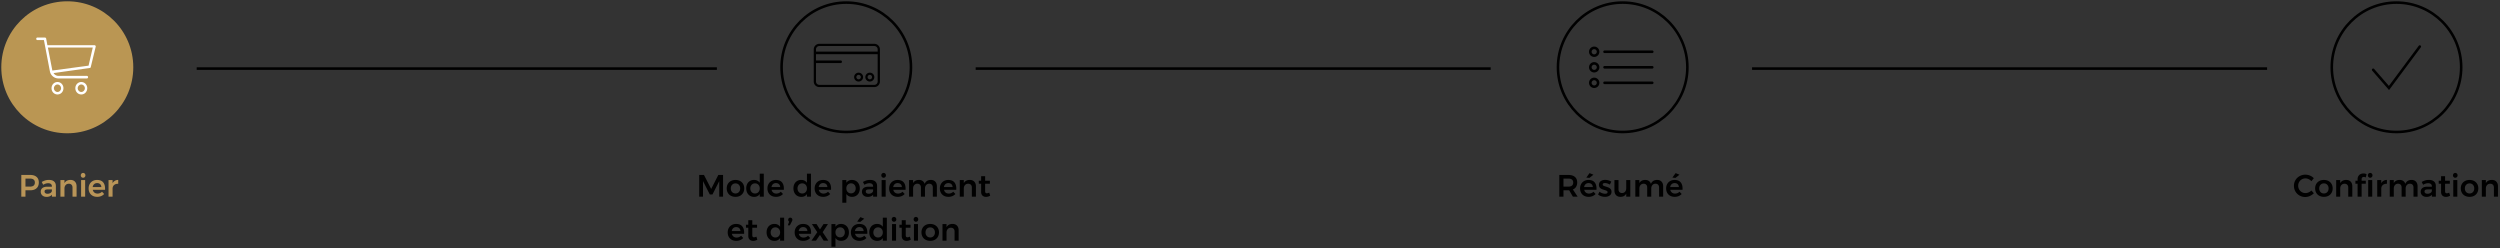 <svg width="966" height="96" xmlns="http://www.w3.org/2000/svg"><rect width="100%" height="100%" fill="#333333" stroke="none"/><g fill="none" fill-rule="evenodd"><g transform="translate(1 1)"><circle stroke="#BA9653" fill="#BA9653" cx="25" cy="25" r="25"/><path d="M21.214 30.688c1.288 0 2.3 1.058 2.3 2.406 0 1.347-1.012 2.406-2.3 2.406-1.288 0-2.3-1.059-2.3-2.406 0-1.348 1.012-2.407 2.3-2.407zm9.2 0c1.288 0 2.3 1.058 2.3 2.406 0 1.347-1.012 2.406-2.3 2.406-1.288 0-2.3-1.059-2.3-2.406 0-1.348 1.012-2.407 2.3-2.407zm-9.2.962c-.736 0-1.38.674-1.38 1.444 0 .77.644 1.444 1.38 1.444.736 0 1.38-.674 1.38-1.444 0-.77-.644-1.444-1.38-1.444zm9.2 0c-.736 0-1.38.674-1.38 1.444 0 .77.644 1.444 1.38 1.444.736 0 1.38-.674 1.38-1.444 0-.77-.644-1.444-1.38-1.444zM13.48 13.5h2.875c.168 0 .409.151.467.322l.491 2.643h18.209c.192 0 .287.099.383.197.064.066.085.176.092.242l.004.055-1.917 7.906a.428.428 0 01-.311.387l-14.064 1.985c.354.639 1.035 1.025 1.74 1.08l.177.007H32.55c.287 0 .48.198.48.494 0 .264-.152.45-.388.487l-.092.007H21.53c-1.47 0-2.852-1.089-3.217-2.571l-.042-.196-2.3-12.057h-2.492c-.287 0-.479-.197-.479-.494 0-.263.151-.449.387-.487l.092-.007h2.875-2.875zm21.371 3.854H17.504l1.725 8.895 13.992-1.878 1.629-7.017z" fill="#FFF" fill-rule="nonzero"/></g><path d="M9.838 76v-2.472h1.836c1.056 0 1.874-.266 2.454-.798.58-.532.87-1.278.87-2.238 0-.92-.29-1.632-.87-2.136-.58-.504-1.398-.756-2.454-.756H8.23V76h1.608zm1.752-3.888H9.838v-3.108h1.752c.608 0 1.074.128 1.398.384.324.256.486.64.486 1.152 0 .52-.162.912-.486 1.176-.324.264-.79.396-1.398.396zm6.396 3.96c.456 0 .86-.072 1.212-.216.352-.144.64-.356.864-.636V76h1.536l-.012-4.2c-.008-.72-.242-1.28-.702-1.68-.46-.4-1.106-.6-1.938-.6-.552 0-1.034.062-1.446.186a7.1 7.1 0 00-1.374.606l.564 1.08c.664-.4 1.3-.6 1.908-.6.472 0 .832.104 1.08.312.248.208.372.5.372.876v.168h-1.872c-.776.008-1.376.182-1.8.522-.424.34-.636.81-.636 1.41 0 .376.092.716.276 1.02.184.304.446.542.786.714.34.172.734.258 1.182.258zm.372-1.2c-.352 0-.63-.08-.834-.24a.78.78 0 01-.306-.648c0-.28.098-.482.294-.606.196-.124.502-.186.918-.186h1.62v.576c-.04.312-.22.574-.54.786-.32.212-.704.318-1.152.318zM24.91 76v-3.156c0-.536.15-.976.45-1.32.3-.344.71-.52 1.23-.528.44 0 .788.13 1.044.39s.384.614.384 1.062V76h1.572v-4.008c0-.76-.212-1.362-.636-1.806-.424-.444-1.004-.666-1.74-.666-1.096.016-1.864.436-2.304 1.26v-1.2h-1.56V76h1.56zm7.2-7.32a.842.842 0 00.636-.264.918.918 0 00.252-.66.934.934 0 00-.252-.672.842.842 0 00-.636-.264.842.842 0 00-.636.264.934.934 0 00-.252.672c0 .264.084.484.252.66.168.176.38.264.636.264zm.792 7.32v-6.42h-1.56V76h1.56zm4.644.06c.56 0 1.07-.096 1.53-.288.46-.192.85-.464 1.17-.816l-.84-.876c-.224.232-.486.41-.786.534-.3.124-.614.186-.942.186-.472 0-.87-.13-1.194-.39-.324-.26-.538-.618-.642-1.074h4.74c.008-.104.012-.26.012-.468 0-1.056-.258-1.876-.774-2.46-.516-.584-1.286-.876-2.31-.876-.632 0-1.196.138-1.692.414a2.932 2.932 0 00-1.158 1.158c-.276.496-.414 1.064-.414 1.704 0 .64.136 1.206.408 1.698.272.492.658.874 1.158 1.146.5.272 1.078.408 1.734.408zm1.62-3.768h-3.36c.072-.48.262-.858.57-1.134.308-.276.69-.414 1.146-.414.488 0 .88.14 1.176.42.296.28.452.656.468 1.128zM43.498 76v-3.096c0-.592.198-1.062.594-1.41.396-.348.926-.502 1.59-.462V69.52c-.496.008-.93.122-1.302.342-.372.22-.666.538-.882.954V69.58h-1.56V76h1.56z" fill="#B99558" fill-rule="nonzero"/><path d="M271.64 76v-6.024l2.628 5.16h1.032l2.616-5.16V76h1.476v-8.4h-1.836l-2.76 5.412-2.784-5.412h-1.836V76h1.464zm12.564.06c.664 0 1.25-.136 1.758-.408a2.941 2.941 0 001.188-1.152c.284-.496.426-1.068.426-1.716 0-.64-.142-1.206-.426-1.698a2.953 2.953 0 00-1.188-1.146c-.508-.272-1.094-.408-1.758-.408-.672 0-1.264.136-1.776.408-.512.272-.91.654-1.194 1.146-.284.492-.426 1.058-.426 1.698 0 .648.142 1.22.426 1.716.284.496.682.88 1.194 1.152.512.272 1.104.408 1.776.408zm0-1.308c-.544 0-.984-.18-1.32-.54-.336-.36-.504-.828-.504-1.404s.168-1.044.504-1.404c.336-.36.776-.54 1.32-.54.528 0 .96.18 1.296.54.336.36.504.828.504 1.404s-.168 1.044-.504 1.404c-.336.36-.768.54-1.296.54zm7.2 1.32c.48 0 .902-.094 1.266-.282.364-.188.662-.462.894-.822V76h1.56v-8.904h-1.56v3.54a2.443 2.443 0 00-.912-.828c-.368-.192-.796-.288-1.284-.288-.592 0-1.118.136-1.578.408-.46.272-.816.654-1.068 1.146-.252.492-.378 1.058-.378 1.698 0 .648.128 1.222.384 1.722s.614.888 1.074 1.164c.46.276.994.414 1.602.414zm.336-1.308c-.536 0-.972-.182-1.308-.546-.336-.364-.508-.834-.516-1.41.008-.576.18-1.046.516-1.41.336-.364.772-.546 1.308-.546s.974.182 1.314.546c.34.364.51.834.51 1.41s-.17 1.046-.51 1.41c-.34.364-.778.546-1.314.546zm8.1 1.296c.56 0 1.07-.096 1.53-.288.46-.192.85-.464 1.17-.816l-.84-.876c-.224.232-.486.41-.786.534-.3.124-.614.186-.942.186-.472 0-.87-.13-1.194-.39-.324-.26-.538-.618-.642-1.074h4.74c.008-.104.012-.26.012-.468 0-1.056-.258-1.876-.774-2.46-.516-.584-1.286-.876-2.31-.876-.632 0-1.196.138-1.692.414a2.932 2.932 0 00-1.158 1.158c-.276.496-.414 1.064-.414 1.704 0 .64.136 1.206.408 1.698.272.492.658.874 1.158 1.146.5.272 1.078.408 1.734.408zm1.62-3.768h-3.36c.072-.48.262-.858.57-1.134.308-.276.69-.414 1.146-.414.488 0 .88.14 1.176.42.296.28.452.656.468 1.128zm8.184 3.78c.48 0 .902-.094 1.266-.282.364-.188.662-.462.894-.822V76h1.56v-8.904h-1.56v3.54a2.443 2.443 0 00-.912-.828c-.368-.192-.796-.288-1.284-.288-.592 0-1.118.136-1.578.408-.46.272-.816.654-1.068 1.146-.252.492-.378 1.058-.378 1.698 0 .648.128 1.222.384 1.722s.614.888 1.074 1.164c.46.276.994.414 1.602.414zm.336-1.308c-.536 0-.972-.182-1.308-.546-.336-.364-.508-.834-.516-1.41.008-.576.18-1.046.516-1.41.336-.364.772-.546 1.308-.546s.974.182 1.314.546c.34.364.51.834.51 1.41s-.17 1.046-.51 1.41c-.34.364-.778.546-1.314.546zm8.1 1.296c.56 0 1.07-.096 1.53-.288.46-.192.85-.464 1.17-.816l-.84-.876c-.224.232-.486.41-.786.534-.3.124-.614.186-.942.186-.472 0-.87-.13-1.194-.39-.324-.26-.538-.618-.642-1.074h4.74c.008-.104.012-.26.012-.468 0-1.056-.258-1.876-.774-2.46-.516-.584-1.286-.876-2.31-.876-.632 0-1.196.138-1.692.414a2.932 2.932 0 00-1.158 1.158c-.276.496-.414 1.064-.414 1.704 0 .64.136 1.206.408 1.698.272.492.658.874 1.158 1.146.5.272 1.078.408 1.734.408zm1.62-3.768h-3.36c.072-.48.262-.858.57-1.134.308-.276.69-.414 1.146-.414.488 0 .88.14 1.176.42.296.28.452.656.468 1.128zm7.332 6.036v-3.372c.24.36.544.634.912.822.368.188.792.282 1.272.282.6 0 1.128-.136 1.584-.408a2.745 2.745 0 001.056-1.14c.248-.488.372-1.052.372-1.692 0-.648-.126-1.22-.378-1.716a2.795 2.795 0 00-1.068-1.158c-.46-.276-.99-.414-1.59-.414-.48 0-.902.094-1.266.282a2.317 2.317 0 00-.894.822V69.58h-1.56v8.748h1.56zm1.812-3.612c-.536 0-.972-.18-1.308-.54-.336-.36-.504-.828-.504-1.404 0-.568.168-1.032.504-1.392.336-.36.772-.54 1.308-.54.528 0 .96.18 1.296.54.336.36.504.824.504 1.392s-.168 1.034-.504 1.398c-.336.364-.768.546-1.296.546zm6.456 1.356c.456 0 .86-.072 1.212-.216.352-.144.64-.356.864-.636V76h1.536l-.012-4.2c-.008-.72-.242-1.28-.702-1.68-.46-.4-1.106-.6-1.938-.6-.552 0-1.034.062-1.446.186a7.1 7.1 0 00-1.374.606l.564 1.08c.664-.4 1.3-.6 1.908-.6.472 0 .832.104 1.08.312.248.208.372.5.372.876v.168h-1.872c-.776.008-1.376.182-1.8.522-.424.34-.636.81-.636 1.41 0 .376.092.716.276 1.02.184.304.446.542.786.714.34.172.734.258 1.182.258zm.372-1.2c-.352 0-.63-.08-.834-.24a.78.78 0 01-.306-.648c0-.28.098-.482.294-.606.196-.124.502-.186.918-.186h1.62v.576c-.04.312-.22.574-.54.786-.32.212-.704.318-1.152.318zm5.76-6.192a.842.842 0 00.636-.264.918.918 0 00.252-.66.934.934 0 00-.252-.672.842.842 0 00-.636-.264.842.842 0 00-.636.264.934.934 0 00-.252.672c0 .264.084.484.252.66.168.176.38.264.636.264zm.792 7.32v-6.42h-1.56V76h1.56zm4.644.06c.56 0 1.07-.096 1.53-.288.46-.192.85-.464 1.17-.816l-.84-.876c-.224.232-.486.41-.786.534-.3.124-.614.186-.942.186-.472 0-.87-.13-1.194-.39-.324-.26-.538-.618-.642-1.074h4.74c.008-.104.012-.26.012-.468 0-1.056-.258-1.876-.774-2.46-.516-.584-1.286-.876-2.31-.876-.632 0-1.196.138-1.692.414a2.932 2.932 0 00-1.158 1.158c-.276.496-.414 1.064-.414 1.704 0 .64.136 1.206.408 1.698.272.492.658.874 1.158 1.146.5.272 1.078.408 1.734.408zm1.62-3.768h-3.36c.072-.48.262-.858.57-1.134.308-.276.69-.414 1.146-.414.488 0 .88.14 1.176.42.296.28.452.656.468 1.128zM352.82 76v-3.168c0-.528.146-.964.438-1.308.292-.344.69-.524 1.194-.54.432 0 .772.13 1.02.39s.372.618.372 1.074V76h1.572v-3.168c0-.528.146-.964.438-1.308.292-.344.686-.524 1.182-.54.432 0 .774.13 1.026.39s.378.618.378 1.074V76h1.572v-4.008c0-.76-.208-1.362-.624-1.806-.416-.444-.988-.666-1.716-.666-1.184.016-1.98.528-2.388 1.536-.152-.488-.418-.866-.798-1.134-.38-.268-.85-.402-1.41-.402-1.08.016-1.832.432-2.256 1.248V69.58h-1.56V76h1.56zm13.644.06c.56 0 1.07-.096 1.53-.288.46-.192.85-.464 1.17-.816l-.84-.876c-.224.232-.486.41-.786.534-.3.124-.614.186-.942.186-.472 0-.87-.13-1.194-.39-.324-.26-.538-.618-.642-1.074h4.74c.008-.104.012-.26.012-.468 0-1.056-.258-1.876-.774-2.46-.516-.584-1.286-.876-2.31-.876-.632 0-1.196.138-1.692.414a2.932 2.932 0 00-1.158 1.158c-.276.496-.414 1.064-.414 1.704 0 .64.136 1.206.408 1.698.272.492.658.874 1.158 1.146.5.272 1.078.408 1.734.408zm1.62-3.768h-3.36c.072-.48.262-.858.57-1.134.308-.276.69-.414 1.146-.414.488 0 .88.14 1.176.42.296.28.452.656.468 1.128zM372.416 76v-3.156c0-.536.15-.976.45-1.32.3-.344.71-.52 1.23-.528.44 0 .788.13 1.044.39s.384.614.384 1.062V76h1.572v-4.008c0-.76-.212-1.362-.636-1.806-.424-.444-1.004-.666-1.74-.666-1.096.016-1.864.436-2.304 1.26v-1.2h-1.56V76h1.56zm8.58.072c.56 0 1.096-.156 1.608-.468l-.36-1.176c-.368.176-.672.264-.912.264-.224 0-.392-.062-.504-.186-.112-.124-.168-.334-.168-.63v-2.892h1.836v-1.14h-1.836V68.08h-1.548v1.764h-.912l.012 1.14h.9v3.168c0 .632.176 1.11.528 1.434.352.324.804.486 1.356.486zm-96.51 16.988c.56 0 1.07-.096 1.53-.288.46-.192.85-.464 1.17-.816l-.84-.876c-.224.232-.486.41-.786.534-.3.124-.614.186-.942.186-.472 0-.87-.13-1.194-.39-.324-.26-.538-.618-.642-1.074h4.74c.008-.104.012-.26.012-.468 0-1.056-.258-1.876-.774-2.46-.516-.584-1.286-.876-2.31-.876-.632 0-1.196.138-1.692.414a2.932 2.932 0 00-1.158 1.158c-.276.496-.414 1.064-.414 1.704 0 .64.136 1.206.408 1.698.272.492.658.874 1.158 1.146.5.272 1.078.408 1.734.408zm1.62-3.768h-3.36c.072-.48.262-.858.57-1.134.308-.276.69-.414 1.146-.414.488 0 .88.14 1.176.42.296.28.452.656.468 1.128zm4.92 3.78c.56 0 1.096-.156 1.608-.468l-.36-1.176c-.368.176-.672.264-.912.264-.224 0-.392-.062-.504-.186-.112-.124-.168-.334-.168-.63v-2.892h1.836v-1.14h-1.836V85.08h-1.548v1.764h-.912l.012 1.14h.9v3.168c0 .632.176 1.11.528 1.434.352.324.804.486 1.356.486zm8.244 0c.48 0 .902-.094 1.266-.282.364-.188.662-.462.894-.822V93h1.56v-8.904h-1.56v3.54a2.443 2.443 0 00-.912-.828c-.368-.192-.796-.288-1.284-.288-.592 0-1.118.136-1.578.408-.46.272-.816.654-1.068 1.146-.252.492-.378 1.058-.378 1.698 0 .648.128 1.222.384 1.722s.614.888 1.074 1.164c.46.276.994.414 1.602.414zm.336-1.308c-.536 0-.972-.182-1.308-.546-.336-.364-.508-.834-.516-1.41.008-.576.18-1.046.516-1.41.336-.364.772-.546 1.308-.546s.974.182 1.314.546c.34.364.51.834.51 1.41s-.17 1.046-.51 1.41c-.34.364-.778.546-1.314.546zm5.592-4.704l.756-1.452c.072-.136.126-.252.162-.348a.917.917 0 00.054-.324c0-.256-.078-.46-.234-.612a.786.786 0 00-.57-.228.77.77 0 00-.576.234.832.832 0 00-.228.606c0 .304.12.536.36.696l-.504 1.428h.78zm5.16 6c.56 0 1.07-.096 1.53-.288.46-.192.85-.464 1.17-.816l-.84-.876c-.224.232-.486.41-.786.534-.3.124-.614.186-.942.186-.472 0-.87-.13-1.194-.39-.324-.26-.538-.618-.642-1.074h4.74c.008-.104.012-.26.012-.468 0-1.056-.258-1.876-.774-2.46-.516-.584-1.286-.876-2.31-.876-.632 0-1.196.138-1.692.414a2.932 2.932 0 00-1.158 1.158c-.276.496-.414 1.064-.414 1.704 0 .64.136 1.206.408 1.698.272.492.658.874 1.158 1.146.5.272 1.078.408 1.734.408zm1.62-3.768h-3.36c.072-.48.262-.858.57-1.134.308-.276.69-.414 1.146-.414.488 0 .88.14 1.176.42.296.28.452.656.468 1.128zM315.29 93l1.548-2.244L318.266 93h1.8l-2.184-3.288 2.04-3.132h-1.716l-1.368 2.088-1.332-2.088h-1.8l2.088 3.132L313.55 93h1.74zm7.536 2.328v-3.372c.24.36.544.634.912.822.368.188.792.282 1.272.282.6 0 1.128-.136 1.584-.408a2.745 2.745 0 001.056-1.14c.248-.488.372-1.052.372-1.692 0-.648-.126-1.22-.378-1.716a2.795 2.795 0 00-1.068-1.158c-.46-.276-.99-.414-1.59-.414-.48 0-.902.094-1.266.282a2.317 2.317 0 00-.894.822V86.58h-1.56v8.748h1.56zm1.812-3.612c-.536 0-.972-.18-1.308-.54-.336-.36-.504-.828-.504-1.404 0-.568.168-1.032.504-1.392.336-.36.772-.54 1.308-.54.528 0 .96.18 1.296.54.336.36.504.824.504 1.392s-.168 1.034-.504 1.398c-.336.364-.768.546-1.296.546zm7.776-5.976l1.536-1.236-1.5-.612-1.248 1.728 1.212.12zm-.324 7.32c.56 0 1.07-.096 1.53-.288.46-.192.85-.464 1.17-.816l-.84-.876c-.224.232-.486.41-.786.534-.3.124-.614.186-.942.186-.472 0-.87-.13-1.194-.39-.324-.26-.538-.618-.642-1.074h4.74c.008-.104.012-.26.012-.468 0-1.056-.258-1.876-.774-2.46-.516-.584-1.286-.876-2.31-.876-.632 0-1.196.138-1.692.414a2.932 2.932 0 00-1.158 1.158c-.276.496-.414 1.064-.414 1.704 0 .64.136 1.206.408 1.698.272.492.658.874 1.158 1.146.5.272 1.078.408 1.734.408zm1.62-3.768h-3.36c.072-.48.262-.858.57-1.134.308-.276.69-.414 1.146-.414.488 0 .88.14 1.176.42.296.28.452.656.468 1.128zm5.244 3.78c.48 0 .902-.094 1.266-.282.364-.188.662-.462.894-.822V93h1.56v-8.904h-1.56v3.54a2.443 2.443 0 00-.912-.828c-.368-.192-.796-.288-1.284-.288-.592 0-1.118.136-1.578.408-.46.272-.816.654-1.068 1.146-.252.492-.378 1.058-.378 1.698 0 .648.128 1.222.384 1.722s.614.888 1.074 1.164c.46.276.994.414 1.602.414zm.336-1.308c-.536 0-.972-.182-1.308-.546-.336-.364-.508-.834-.516-1.41.008-.576.18-1.046.516-1.41.336-.364.772-.546 1.308-.546s.974.182 1.314.546c.34.364.51.834.51 1.41s-.17 1.046-.51 1.41c-.34.364-.778.546-1.314.546zm6.156-6.084a.842.842 0 00.636-.264.918.918 0 00.252-.66.934.934 0 00-.252-.672.842.842 0 00-.636-.264.842.842 0 00-.636.264.934.934 0 00-.252.672c0 .264.084.484.252.66.168.176.38.264.636.264zm.792 7.32v-6.42h-1.56V93h1.56zm4.08.072c.56 0 1.096-.156 1.608-.468l-.36-1.176c-.368.176-.672.264-.912.264-.224 0-.392-.062-.504-.186-.112-.124-.168-.334-.168-.63v-2.892h1.836v-1.14h-1.836V85.08h-1.548v1.764h-.912l.012 1.14h.9v3.168c0 .632.176 1.11.528 1.434.352.324.804.486 1.356.486zm3.6-7.392a.842.842 0 00.636-.264.918.918 0 00.252-.66.934.934 0 00-.252-.672.842.842 0 00-.636-.264.842.842 0 00-.636.264.934.934 0 00-.252.672c0 .264.084.484.252.66.168.176.38.264.636.264zm.792 7.32v-6.42h-1.56V93h1.56zm4.74.06c.664 0 1.25-.136 1.758-.408a2.941 2.941 0 001.188-1.152c.284-.496.426-1.068.426-1.716 0-.64-.142-1.206-.426-1.698a2.953 2.953 0 00-1.188-1.146c-.508-.272-1.094-.408-1.758-.408-.672 0-1.264.136-1.776.408-.512.272-.91.654-1.194 1.146-.284.492-.426 1.058-.426 1.698 0 .648.142 1.22.426 1.716.284.496.682.88 1.194 1.152.512.272 1.104.408 1.776.408zm0-1.308c-.544 0-.984-.18-1.32-.54-.336-.36-.504-.828-.504-1.404s.168-1.044.504-1.404c.336-.36.776-.54 1.32-.54.528 0 .96.18 1.296.54.336.36.504.828.504 1.404s-.168 1.044-.504 1.404c-.336.36-.768.54-1.296.54zM365.738 93v-3.156c0-.536.15-.976.45-1.32.3-.344.71-.52 1.23-.528.44 0 .788.13 1.044.39s.384.614.384 1.062V93h1.572v-4.008c0-.76-.212-1.362-.636-1.806-.424-.444-1.004-.666-1.74-.666-1.096.016-1.864.436-2.304 1.26v-1.2h-1.56V93h1.56z" fill="#000" fill-rule="nonzero"/><g transform="translate(302 1)"><circle stroke="#000" cx="25" cy="25" r="25"/><path d="M35.833 15.929c1.197 0 2.167.959 2.167 2.142v12.436c0 1.183-.97 2.143-2.167 2.143H14.6c-1.197 0-2.167-.96-2.167-2.143V18.07c0-1.183.97-2.142 2.167-2.142zm1.3 4.006H13.298v2.429h9.591c.24 0 .434.224.434.5 0 .246-.154.45-.356.492l-.078.008H13.3v7.143c0 .666.512 1.213 1.167 1.279l.133.007h21.233c.718 0 1.3-.576 1.3-1.286V19.935zm-7.366 7.143c.957 0 1.733.768 1.733 1.715 0 .946-.776 1.714-1.733 1.714a1.724 1.724 0 01-1.734-1.714c0-.947.776-1.715 1.734-1.715zm4.333 0c.957 0 1.733.768 1.733 1.715 0 .946-.776 1.714-1.733 1.714a1.724 1.724 0 01-1.733-1.714c0-.947.776-1.715 1.733-1.715zm-4.333.858a.862.862 0 00-.867.857c0 .473.388.857.867.857a.862.862 0 00.866-.857.862.862 0 00-.866-.857zm4.333 0a.862.862 0 00-.867.857c0 .473.388.857.867.857a.862.862 0 00.867-.857.862.862 0 00-.867-.857zm1.733-11.15H14.6c-.718 0-1.3.575-1.3 1.285v.864h23.832l.001-.864c0-.665-.511-1.213-1.167-1.279l-.133-.006z" fill="#000" fill-rule="nonzero"/></g><path d="M604.124 76v-2.472h1.896c.136 0 .236-.004.3-.012L607.772 76h1.836l-1.848-2.784c.544-.232.958-.58 1.242-1.044.284-.464.426-1.024.426-1.68 0-.92-.296-1.632-.888-2.136-.592-.504-1.432-.756-2.52-.756h-3.504V76h1.608zm1.896-3.888h-1.896v-3.108h1.896c.608 0 1.072.128 1.392.384.32.256.48.64.48 1.152 0 .52-.16.912-.48 1.176-.32.264-.784.396-1.392.396zm8.148-3.372l1.536-1.236-1.5-.612-1.248 1.728 1.212.12zm-.324 7.32c.56 0 1.07-.096 1.53-.288.46-.192.85-.464 1.17-.816l-.84-.876c-.224.232-.486.41-.786.534-.3.124-.614.186-.942.186-.472 0-.87-.13-1.194-.39-.324-.26-.538-.618-.642-1.074h4.74c.008-.104.012-.26.012-.468 0-1.056-.258-1.876-.774-2.46-.516-.584-1.286-.876-2.31-.876-.632 0-1.196.138-1.692.414a2.932 2.932 0 00-1.158 1.158c-.276.496-.414 1.064-.414 1.704 0 .64.136 1.206.408 1.698.272.492.658.874 1.158 1.146.5.272 1.078.408 1.734.408zm1.62-3.768h-3.36c.072-.48.262-.858.57-1.134.308-.276.69-.414 1.146-.414.488 0 .88.14 1.176.42.296.28.452.656.468 1.128zm4.692 3.768c.728 0 1.332-.168 1.812-.504.48-.336.72-.816.72-1.44 0-.424-.106-.766-.318-1.026a2.078 2.078 0 00-.75-.588 8.95 8.95 0 00-1.104-.402c-.424-.12-.734-.234-.93-.342-.196-.108-.294-.262-.294-.462a.46.46 0 01.234-.426c.156-.092.366-.138.63-.138.28 0 .586.052.918.156.332.104.654.248.966.432l.564-1.128a3.894 3.894 0 00-1.098-.504c-.412-.12-.83-.18-1.254-.18-.696 0-1.274.166-1.734.498-.46.332-.69.814-.69 1.446 0 .408.1.738.3.99.2.252.436.44.708.564.272.124.624.25 1.056.378.448.136.772.26.972.372.2.112.3.28.3.504 0 .2-.086.35-.258.45-.172.1-.402.15-.69.15-.36 0-.74-.07-1.14-.21-.4-.14-.744-.334-1.032-.582l-.54 1.092c.328.288.728.51 1.2.666.472.156.956.234 1.452.234zm5.988 0c1.056 0 1.8-.416 2.232-1.248V76h1.572v-6.42h-1.572v3.168c0 .528-.144.964-.432 1.308-.288.344-.68.52-1.176.528-.432 0-.77-.128-1.014-.384s-.366-.608-.366-1.056V69.58h-1.572v4.02c0 .76.208 1.36.624 1.8.416.44.984.66 1.704.66zm7.308-.06v-3.168c0-.528.146-.964.438-1.308.292-.344.69-.524 1.194-.54.432 0 .772.13 1.02.39s.372.618.372 1.074V76h1.572v-3.168c0-.528.146-.964.438-1.308.292-.344.686-.524 1.182-.54.432 0 .774.13 1.026.39s.378.618.378 1.074V76h1.572v-4.008c0-.76-.208-1.362-.624-1.806-.416-.444-.988-.666-1.716-.666-1.184.016-1.98.528-2.388 1.536-.152-.488-.418-.866-.798-1.134-.38-.268-.85-.402-1.41-.402-1.08.016-1.832.432-2.256 1.248V69.58h-1.56V76h1.56zm13.968-7.26l1.536-1.236-1.5-.612-1.248 1.728 1.212.12zm-.324 7.32c.56 0 1.07-.096 1.53-.288.46-.192.85-.464 1.17-.816l-.84-.876c-.224.232-.486.41-.786.534-.3.124-.614.186-.942.186-.472 0-.87-.13-1.194-.39-.324-.26-.538-.618-.642-1.074h4.74c.008-.104.012-.26.012-.468 0-1.056-.258-1.876-.774-2.46-.516-.584-1.286-.876-2.31-.876-.632 0-1.196.138-1.692.414a2.932 2.932 0 00-1.158 1.158c-.276.496-.414 1.064-.414 1.704 0 .64.136 1.206.408 1.698.272.492.658.874 1.158 1.146.5.272 1.078.408 1.734.408zm1.62-3.768h-3.36c.072-.48.262-.858.57-1.134.308-.276.69-.414 1.146-.414.488 0 .88.14 1.176.42.296.28.452.656.468 1.128z" fill="#000" fill-rule="nonzero"/><g transform="translate(602 1)"><circle stroke="#000" cx="25" cy="25" r="25"/><path d="M14 29a2 2 0 110 4 2 2 0 010-4zm0 1a1 1 0 100 2 1 1 0 000-2zm22.424.5a.5.5 0 01.09.992l-.09.008H18a.5.5 0 01-.09-.992L18 30.5h18.424zM14 23a2 2 0 110 4 2 2 0 010-4zm0 1a1 1 0 100 2 1 1 0 000-2zm22.424.5a.5.5 0 01.09.992l-.09.008H18a.5.5 0 01-.09-.992L18 24.5h18.424zM14 17a2 2 0 110 4 2 2 0 010-4zm0 1a1 1 0 100 2 1 1 0 000-2zm22.424.5a.5.5 0 01.09.992l-.09.008H18a.5.5 0 01-.09-.992L18 18.5h18.424z" fill="#000" fill-rule="nonzero"/></g><path d="M890.756 76.12c.6 0 1.192-.13 1.776-.39a4.959 4.959 0 001.536-1.062l-.948-1.056a3.46 3.46 0 01-1.074.732 3 3 0 01-1.206.264 2.783 2.783 0 01-2.448-1.41 2.85 2.85 0 01-.372-1.434c0-.52.124-.998.372-1.434a2.702 2.702 0 011.02-1.026 2.817 2.817 0 011.428-.372c.416 0 .826.096 1.23.288.404.192.754.46 1.05.804l.936-1.176a4.333 4.333 0 00-1.476-.996 4.547 4.547 0 00-1.764-.36 4.55 4.55 0 00-2.25.564 4.224 4.224 0 00-1.602 1.548 4.177 4.177 0 00-.588 2.184c0 .8.192 1.53.576 2.19.384.66.912 1.182 1.584 1.566a4.396 4.396 0 002.22.576zm7.212-.06c.664 0 1.25-.136 1.758-.408a2.941 2.941 0 001.188-1.152c.284-.496.426-1.068.426-1.716 0-.64-.142-1.206-.426-1.698a2.953 2.953 0 00-1.188-1.146c-.508-.272-1.094-.408-1.758-.408-.672 0-1.264.136-1.776.408-.512.272-.91.654-1.194 1.146-.284.492-.426 1.058-.426 1.698 0 .648.142 1.22.426 1.716.284.496.682.88 1.194 1.152.512.272 1.104.408 1.776.408zm0-1.308c-.544 0-.984-.18-1.32-.54-.336-.36-.504-.828-.504-1.404s.168-1.044.504-1.404c.336-.36.776-.54 1.32-.54.528 0 .96.18 1.296.54.336.36.504.828.504 1.404s-.168 1.044-.504 1.404c-.336.36-.768.54-1.296.54zM904.256 76v-3.156c0-.536.15-.976.45-1.32.3-.344.71-.52 1.23-.528.44 0 .788.13 1.044.39s.384.614.384 1.062V76h1.572v-4.008c0-.76-.212-1.362-.636-1.806-.424-.444-1.004-.666-1.74-.666-1.096.016-1.864.436-2.304 1.26v-1.2h-1.56V76h1.56zm11.58-7.32a.842.842 0 00.636-.264.918.918 0 00.252-.66.934.934 0 00-.252-.672.842.842 0 00-.636-.264.842.842 0 00-.636.264.934.934 0 00-.252.672c0 .264.084.484.252.66.168.176.38.264.636.264zm-3.3 7.32v-5.016h1.608v-1.14h-1.608v-.66c0-.272.078-.476.234-.612a.871.871 0 01.594-.204c.208 0 .472.064.792.192l.276-1.26a2.694 2.694 0 00-1.176-.276c-.408 0-.786.084-1.134.252a1.986 1.986 0 00-.834.75c-.208.332-.312.734-.312 1.206v.612h-.84v1.14h.84V76h1.56zm4.092 0v-6.42h-1.56V76h1.56zm3.492 0v-3.096c0-.592.198-1.062.594-1.41.396-.348.926-.502 1.59-.462V69.52c-.496.008-.93.122-1.302.342-.372.22-.666.538-.882.954V69.58h-1.56V76h1.56zm4.836 0v-3.168c0-.528.146-.964.438-1.308.292-.344.69-.524 1.194-.54.432 0 .772.13 1.02.39s.372.618.372 1.074V76h1.572v-3.168c0-.528.146-.964.438-1.308.292-.344.686-.524 1.182-.54.432 0 .774.13 1.026.39s.378.618.378 1.074V76h1.572v-4.008c0-.76-.208-1.362-.624-1.806-.416-.444-.988-.666-1.716-.666-1.184.016-1.98.528-2.388 1.536-.152-.488-.418-.866-.798-1.134-.38-.268-.85-.402-1.41-.402-1.08.016-1.832.432-2.256 1.248V69.58h-1.56V76h1.56zm12.648.072c.456 0 .86-.072 1.212-.216.352-.144.64-.356.864-.636V76h1.536l-.012-4.2c-.008-.72-.242-1.28-.702-1.68-.46-.4-1.106-.6-1.938-.6-.552 0-1.034.062-1.446.186a7.1 7.1 0 00-1.374.606l.564 1.08c.664-.4 1.3-.6 1.908-.6.472 0 .832.104 1.08.312.248.208.372.5.372.876v.168h-1.872c-.776.008-1.376.182-1.8.522-.424.34-.636.81-.636 1.41 0 .376.092.716.276 1.02.184.304.446.542.786.714.34.172.734.258 1.182.258zm.372-1.2c-.352 0-.63-.08-.834-.24a.78.78 0 01-.306-.648c0-.28.098-.482.294-.606.196-.124.502-.186.918-.186h1.62v.576c-.04.312-.22.574-.54.786-.32.212-.704.318-1.152.318zm7.14 1.2c.56 0 1.096-.156 1.608-.468l-.36-1.176c-.368.176-.672.264-.912.264-.224 0-.392-.062-.504-.186-.112-.124-.168-.334-.168-.63v-2.892h1.836v-1.14h-1.836V68.08h-1.548v1.764h-.912l.012 1.14h.9v3.168c0 .632.176 1.11.528 1.434.352.324.804.486 1.356.486zm3.6-7.392a.842.842 0 00.636-.264.918.918 0 00.252-.66.934.934 0 00-.252-.672.842.842 0 00-.636-.264.842.842 0 00-.636.264.934.934 0 00-.252.672c0 .264.084.484.252.66.168.176.38.264.636.264zm.792 7.32v-6.42h-1.56V76h1.56zm4.74.06c.664 0 1.25-.136 1.758-.408a2.941 2.941 0 001.188-1.152c.284-.496.426-1.068.426-1.716 0-.64-.142-1.206-.426-1.698a2.953 2.953 0 00-1.188-1.146c-.508-.272-1.094-.408-1.758-.408-.672 0-1.264.136-1.776.408-.512.272-.91.654-1.194 1.146-.284.492-.426 1.058-.426 1.698 0 .648.142 1.22.426 1.716.284.496.682.88 1.194 1.152.512.272 1.104.408 1.776.408zm0-1.308c-.544 0-.984-.18-1.32-.54-.336-.36-.504-.828-.504-1.404s.168-1.044.504-1.404c.336-.36.776-.54 1.32-.54.528 0 .96.18 1.296.54.336.36.504.828.504 1.404s-.168 1.044-.504 1.404c-.336.36-.768.54-1.296.54zM960.536 76v-3.156c0-.536.15-.976.45-1.32.3-.344.71-.52 1.23-.528.44 0 .788.13 1.044.39s.384.614.384 1.062V76h1.572v-4.008c0-.76-.212-1.362-.636-1.806-.424-.444-1.004-.666-1.74-.666-1.096.016-1.864.436-2.304 1.26v-1.2h-1.56V76h1.56z" fill="#000" fill-rule="nonzero"/><g transform="translate(901 1)"><circle stroke="#000" cx="25" cy="25" r="25"/><path d="M33.599 16.702a.5.5 0 01.85.52l-.048.076-12.276 16.5-6.503-7.495a.5.5 0 01.69-.718l.066.063 5.687 6.554 11.534-15.5z" fill="#000" fill-rule="nonzero"/></g><path stroke="#000" d="M76 26.5h201M377 26.5h199M677 26.5h199"/></g></svg>